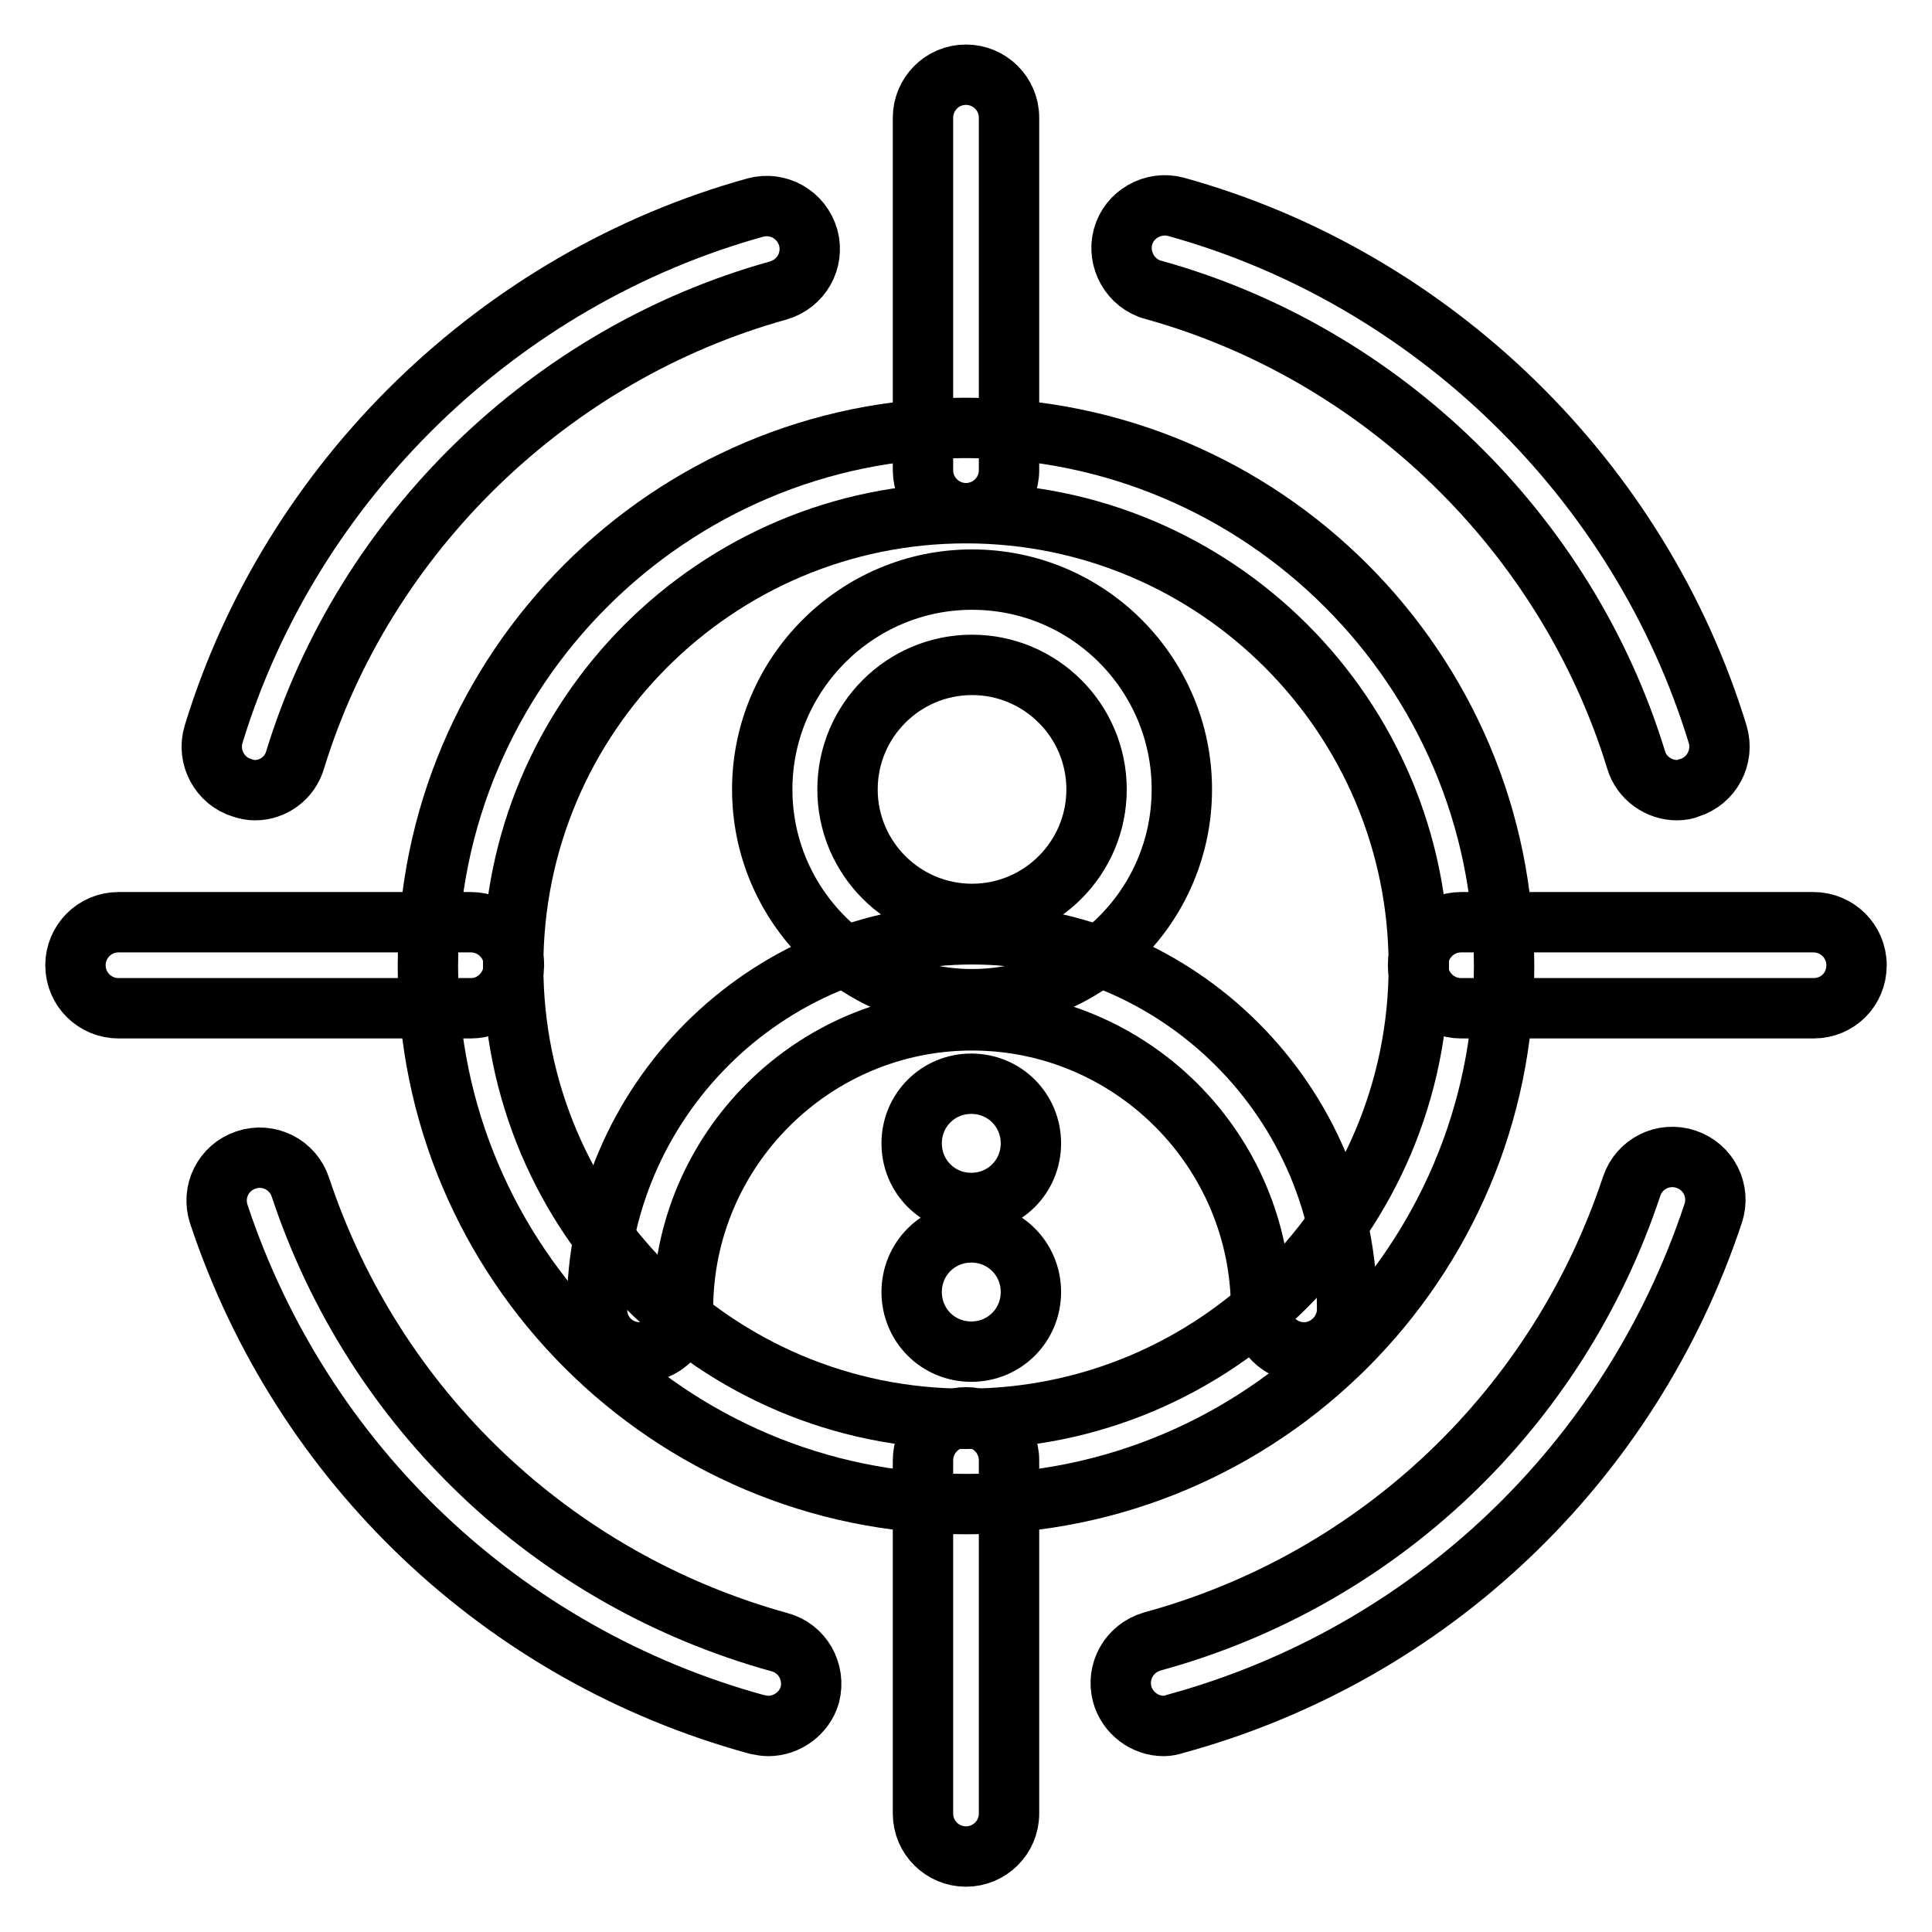 <?xml version="1.0" encoding="utf-8"?>
<!-- Svg Vector Icons : http://www.onlinewebfonts.com/icon -->
<!DOCTYPE svg PUBLIC "-//W3C//DTD SVG 1.1//EN" "http://www.w3.org/Graphics/SVG/1.1/DTD/svg11.dtd">
<svg version="1.1" xmlns="http://www.w3.org/2000/svg" xmlns:xlink="http://www.w3.org/1999/xlink" x="0px" y="0px" viewBox="0 0 256 256" enable-background="new 0 0 256 256" xml:space="preserve">
<g> <path stroke-width="8" fill-opacity="0" stroke="#000000"  d="M120.8,151.5c0,4.4,3.5,7.9,7.9,7.9s7.9-3.5,7.9-7.9c0,0,0,0,0,0c0-4.4-3.5-7.9-7.9-7.9 C124.3,143.6,120.8,147.1,120.8,151.5C120.8,151.5,120.8,151.5,120.8,151.5z"/> <path stroke-width="8" fill-opacity="0" stroke="#000000"  d="M120.8,171.2c0,4.4,3.5,7.9,7.9,7.9c4.4,0,7.9-3.5,7.9-7.9c0,0,0,0,0,0c0-4.4-3.5-7.9-7.9-7.9 C124.3,163.3,120.8,166.8,120.8,171.2C120.8,171.2,120.8,171.2,120.8,171.2z"/> <path stroke-width="8" fill-opacity="0" stroke="#000000"  d="M33.8,104.7c-0.6,0-1.1-0.1-1.7-0.3c-3-0.9-4.7-4.1-3.8-7.1c10.3-33.7,37.9-60.4,71.8-69.8 c3-0.8,6.1,0.9,7,4c0.8,3-0.9,6.1-4,7c-30.2,8.4-54.8,32.2-64,62.2C38.4,103.1,36.2,104.7,33.8,104.7z M101.8,228.7 c-0.5,0-1-0.1-1.5-0.2c-33.6-9.2-60.3-34.5-71.3-67.6c-1-3,0.6-6.2,3.6-7.2c3-1,6.2,0.6,7.2,3.6c9.8,29.5,33.5,52,63.5,60.3 c3,0.8,4.8,3.9,4,7C106.6,227,104.3,228.7,101.8,228.7z M154.2,228.7c-2.5,0-4.8-1.7-5.5-4.2c-0.8-3,0.9-6.1,4-7 c30-8.2,53.7-30.8,63.5-60.3c1-3,4.2-4.6,7.2-3.6c3,1,4.6,4.2,3.6,7.2c-11,33.1-37.6,58.4-71.2,67.6 C155.2,228.6,154.7,228.7,154.2,228.7L154.2,228.7z M222.2,104.7c-2.4,0-4.7-1.6-5.4-4c-9.2-30-33.7-53.9-64-62.3c-3-0.8-4.8-4-4-7 c0.8-3,4-4.8,7-4c34,9.4,61.5,36.2,71.8,69.9c0.9,3-0.8,6.2-3.8,7.1C223.4,104.6,222.8,104.7,222.2,104.7L222.2,104.7z M128,68 c-3.1,0-5.7-2.5-5.7-5.7V15.6c0-3.1,2.5-5.7,5.7-5.7c3.1,0,5.7,2.5,5.7,5.7v46.7C133.7,65.5,131.1,68,128,68z M128,246 c-3.1,0-5.7-2.5-5.7-5.7v-46.8c0-3.1,2.5-5.7,5.7-5.7c3.1,0,5.7,2.5,5.7,5.7v46.8C133.7,243.5,131.1,246,128,246z M62.4,133.6H15.7 c-3.1,0-5.7-2.5-5.7-5.7c0-3.1,2.5-5.7,5.7-5.7h46.7c3.1,0,5.7,2.5,5.7,5.7C68,131.1,65.5,133.6,62.4,133.6z M240.3,133.6h-46.7 c-3.1,0-5.7-2.5-5.7-5.7c0-3.1,2.5-5.7,5.7-5.7h46.7c3.1,0,5.7,2.5,5.7,5.7C246,131.1,243.5,133.6,240.3,133.6z M128.8,132.4 c-15.4,0-27.8-12.5-27.8-27.8c0-15.3,12.5-27.8,27.8-27.8c15.4,0,27.8,12.5,27.8,27.8C156.6,120,144.1,132.4,128.8,132.4z  M128.8,88.1c-9.1,0-16.5,7.4-16.5,16.5c0,9.1,7.4,16.5,16.5,16.5c9.1,0,16.5-7.4,16.5-16.5C145.3,95.5,137.9,88.1,128.8,88.1z"/> <path stroke-width="8" fill-opacity="0" stroke="#000000"  d="M172.8,179.2c-3.1,0-5.7-2.5-5.7-5.7c0-21.1-17.2-38.3-38.3-38.3c-21.1,0-38.3,17.2-38.3,38.3 c0,3.1-2.5,5.7-5.7,5.7s-5.7-2.5-5.7-5.7c0-27.4,22.3-49.7,49.7-49.7c27.4,0,49.7,22.3,49.7,49.7 C178.5,176.6,175.9,179.2,172.8,179.2L172.8,179.2z"/> <path stroke-width="8" fill-opacity="0" stroke="#000000"  d="M128,199.3c-39.3,0-71.3-32-71.3-71.3c0-39.3,32-71.3,71.3-71.3c39.3,0,71.3,32,71.3,71.3 C199.3,167.3,167.3,199.3,128,199.3z M128,68c-33.1,0-60,26.9-60,60c0,33.1,26.9,60,60,60s60-26.9,60-60C188,94.9,161.1,68,128,68z "/></g>
</svg>